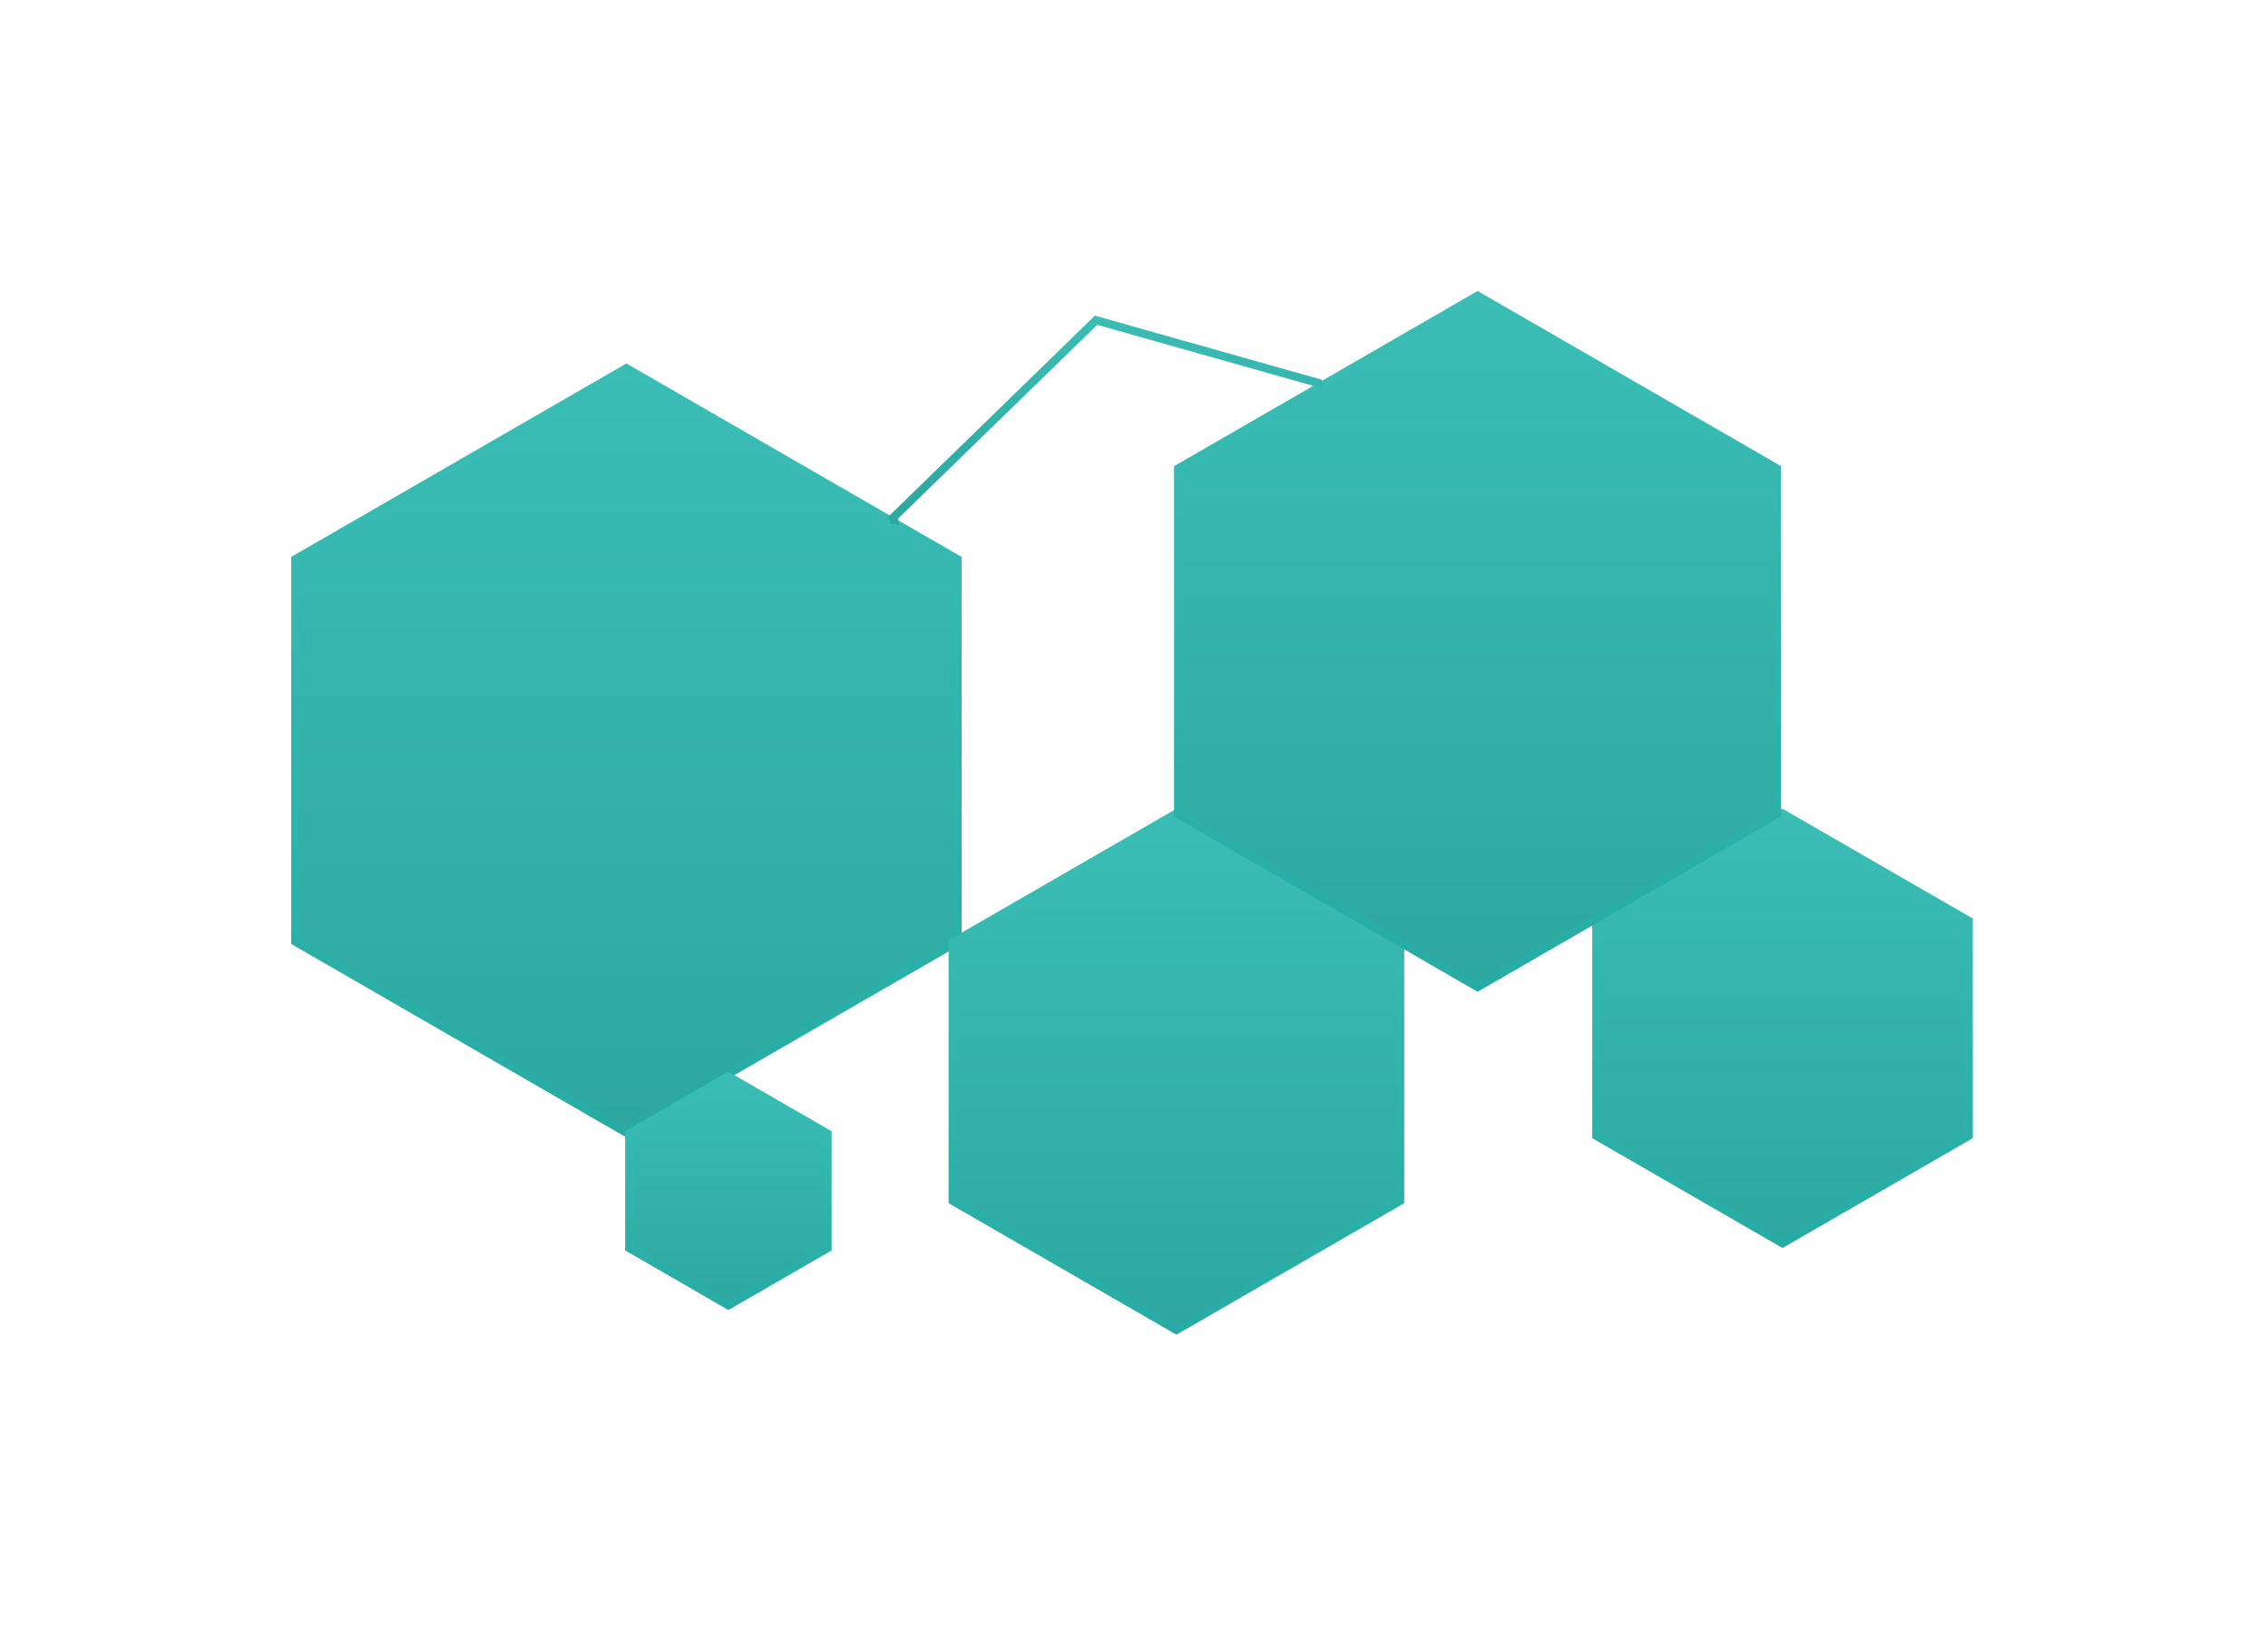 <svg width="187" height="135" viewBox="0 0 187 135" fill="none" xmlns="http://www.w3.org/2000/svg">
<g filter="url(#filter0_d_12_900)">
<path d="M24.345 40.131L51.648 24.368L78.95 40.131V71.657L51.648 87.421L24.345 71.657V40.131Z" fill="url(#paint0_linear_12_900)" stroke="url(#paint1_linear_12_900)" stroke-width="0.678"/>
<path d="M78.553 71.741L96.998 61.092L115.442 71.741V93.039L96.998 103.688L78.553 93.039V71.741Z" fill="url(#paint2_linear_12_900)" stroke="url(#paint3_linear_12_900)" stroke-width="0.678"/>
<path d="M51.886 87.499L60.058 82.781L68.231 87.499V96.936L60.058 101.654L51.886 96.936V87.499Z" fill="url(#paint4_linear_12_900)" stroke="url(#paint5_linear_12_900)" stroke-width="0.678"/>
<path d="M131.62 69.954L146.969 61.092L162.319 69.954V87.678L146.969 96.54L131.62 87.678V69.954Z" fill="url(#paint6_linear_12_900)" stroke="url(#paint7_linear_12_900)" stroke-width="0.678"/>
<path d="M97.142 32.645L121.829 18.391L146.517 32.645V61.152L121.829 75.405L97.142 61.152V32.645Z" fill="url(#paint8_linear_12_900)" stroke="url(#paint9_linear_12_900)" stroke-width="0.678"/>
<path fill-rule="evenodd" clip-rule="evenodd" d="M108.975 25.315L90.274 20.033L73.275 36.581L73.411 37.116L74.164 37.328L74.028 36.793L90.466 20.792L108.946 26.011L109.111 25.85L108.975 25.315Z" fill="url(#paint10_linear_12_900)"/>
</g>
<defs>
<filter id="filter0_d_12_900" x="0.006" y="0" width="186.651" height="134.079" filterUnits="userSpaceOnUse" color-interpolation-filters="sRGB">
<feFlood flood-opacity="0" result="BackgroundImageFix"/>
<feColorMatrix in="SourceAlpha" type="matrix" values="0 0 0 0 0 0 0 0 0 0 0 0 0 0 0 0 0 0 127 0" result="hardAlpha"/>
<feOffset dy="6"/>
<feGaussianBlur stdDeviation="12"/>
<feComposite in2="hardAlpha" operator="out"/>
<feColorMatrix type="matrix" values="0 0 0 0 0 0 0 0 0 0 0 0 0 0 0 0 0 0 0.16 0"/>
<feBlend mode="normal" in2="BackgroundImageFix" result="effect1_dropShadow_12_900"/>
<feBlend mode="normal" in="SourceGraphic" in2="effect1_dropShadow_12_900" result="shape"/>
</filter>
<linearGradient id="paint0_linear_12_900" x1="51.648" y1="23.977" x2="51.648" y2="87.812" gradientUnits="userSpaceOnUse">
<stop stop-color="#3ABDB5"/>
<stop offset="1" stop-color="#2DA79F"/>
</linearGradient>
<linearGradient id="paint1_linear_12_900" x1="51.648" y1="23.977" x2="51.648" y2="87.812" gradientUnits="userSpaceOnUse">
<stop stop-color="#3ABDB5"/>
<stop offset="1" stop-color="#26ACA4"/>
</linearGradient>
<linearGradient id="paint2_linear_12_900" x1="96.998" y1="60.701" x2="96.998" y2="104.079" gradientUnits="userSpaceOnUse">
<stop stop-color="#3ABDB5"/>
<stop offset="1" stop-color="#2DA79F"/>
</linearGradient>
<linearGradient id="paint3_linear_12_900" x1="96.998" y1="60.701" x2="96.998" y2="104.079" gradientUnits="userSpaceOnUse">
<stop stop-color="#3ABDB5"/>
<stop offset="1" stop-color="#26ACA4"/>
</linearGradient>
<linearGradient id="paint4_linear_12_900" x1="60.058" y1="82.39" x2="60.058" y2="102.045" gradientUnits="userSpaceOnUse">
<stop stop-color="#3ABDB5"/>
<stop offset="1" stop-color="#2DA79F"/>
</linearGradient>
<linearGradient id="paint5_linear_12_900" x1="60.058" y1="82.39" x2="60.058" y2="102.045" gradientUnits="userSpaceOnUse">
<stop stop-color="#3ABDB5"/>
<stop offset="1" stop-color="#26ACA4"/>
</linearGradient>
<linearGradient id="paint6_linear_12_900" x1="146.969" y1="60.701" x2="146.969" y2="96.931" gradientUnits="userSpaceOnUse">
<stop stop-color="#3ABDB5"/>
<stop offset="1" stop-color="#2DA79F"/>
</linearGradient>
<linearGradient id="paint7_linear_12_900" x1="146.969" y1="60.701" x2="146.969" y2="96.931" gradientUnits="userSpaceOnUse">
<stop stop-color="#3ABDB5"/>
<stop offset="1" stop-color="#26ACA4"/>
</linearGradient>
<linearGradient id="paint8_linear_12_900" x1="121.829" y1="18" x2="121.829" y2="75.797" gradientUnits="userSpaceOnUse">
<stop stop-color="#3ABDB5"/>
<stop offset="1" stop-color="#2DA79F"/>
</linearGradient>
<linearGradient id="paint9_linear_12_900" x1="121.829" y1="18" x2="121.829" y2="75.797" gradientUnits="userSpaceOnUse">
<stop stop-color="#3ABDB5"/>
<stop offset="1" stop-color="#26ACA4"/>
</linearGradient>
<linearGradient id="paint10_linear_12_900" x1="91.193" y1="20.033" x2="91.193" y2="37.328" gradientUnits="userSpaceOnUse">
<stop stop-color="#3ABDB5"/>
<stop offset="1" stop-color="#2DA79F"/>
</linearGradient>
</defs>
</svg>
